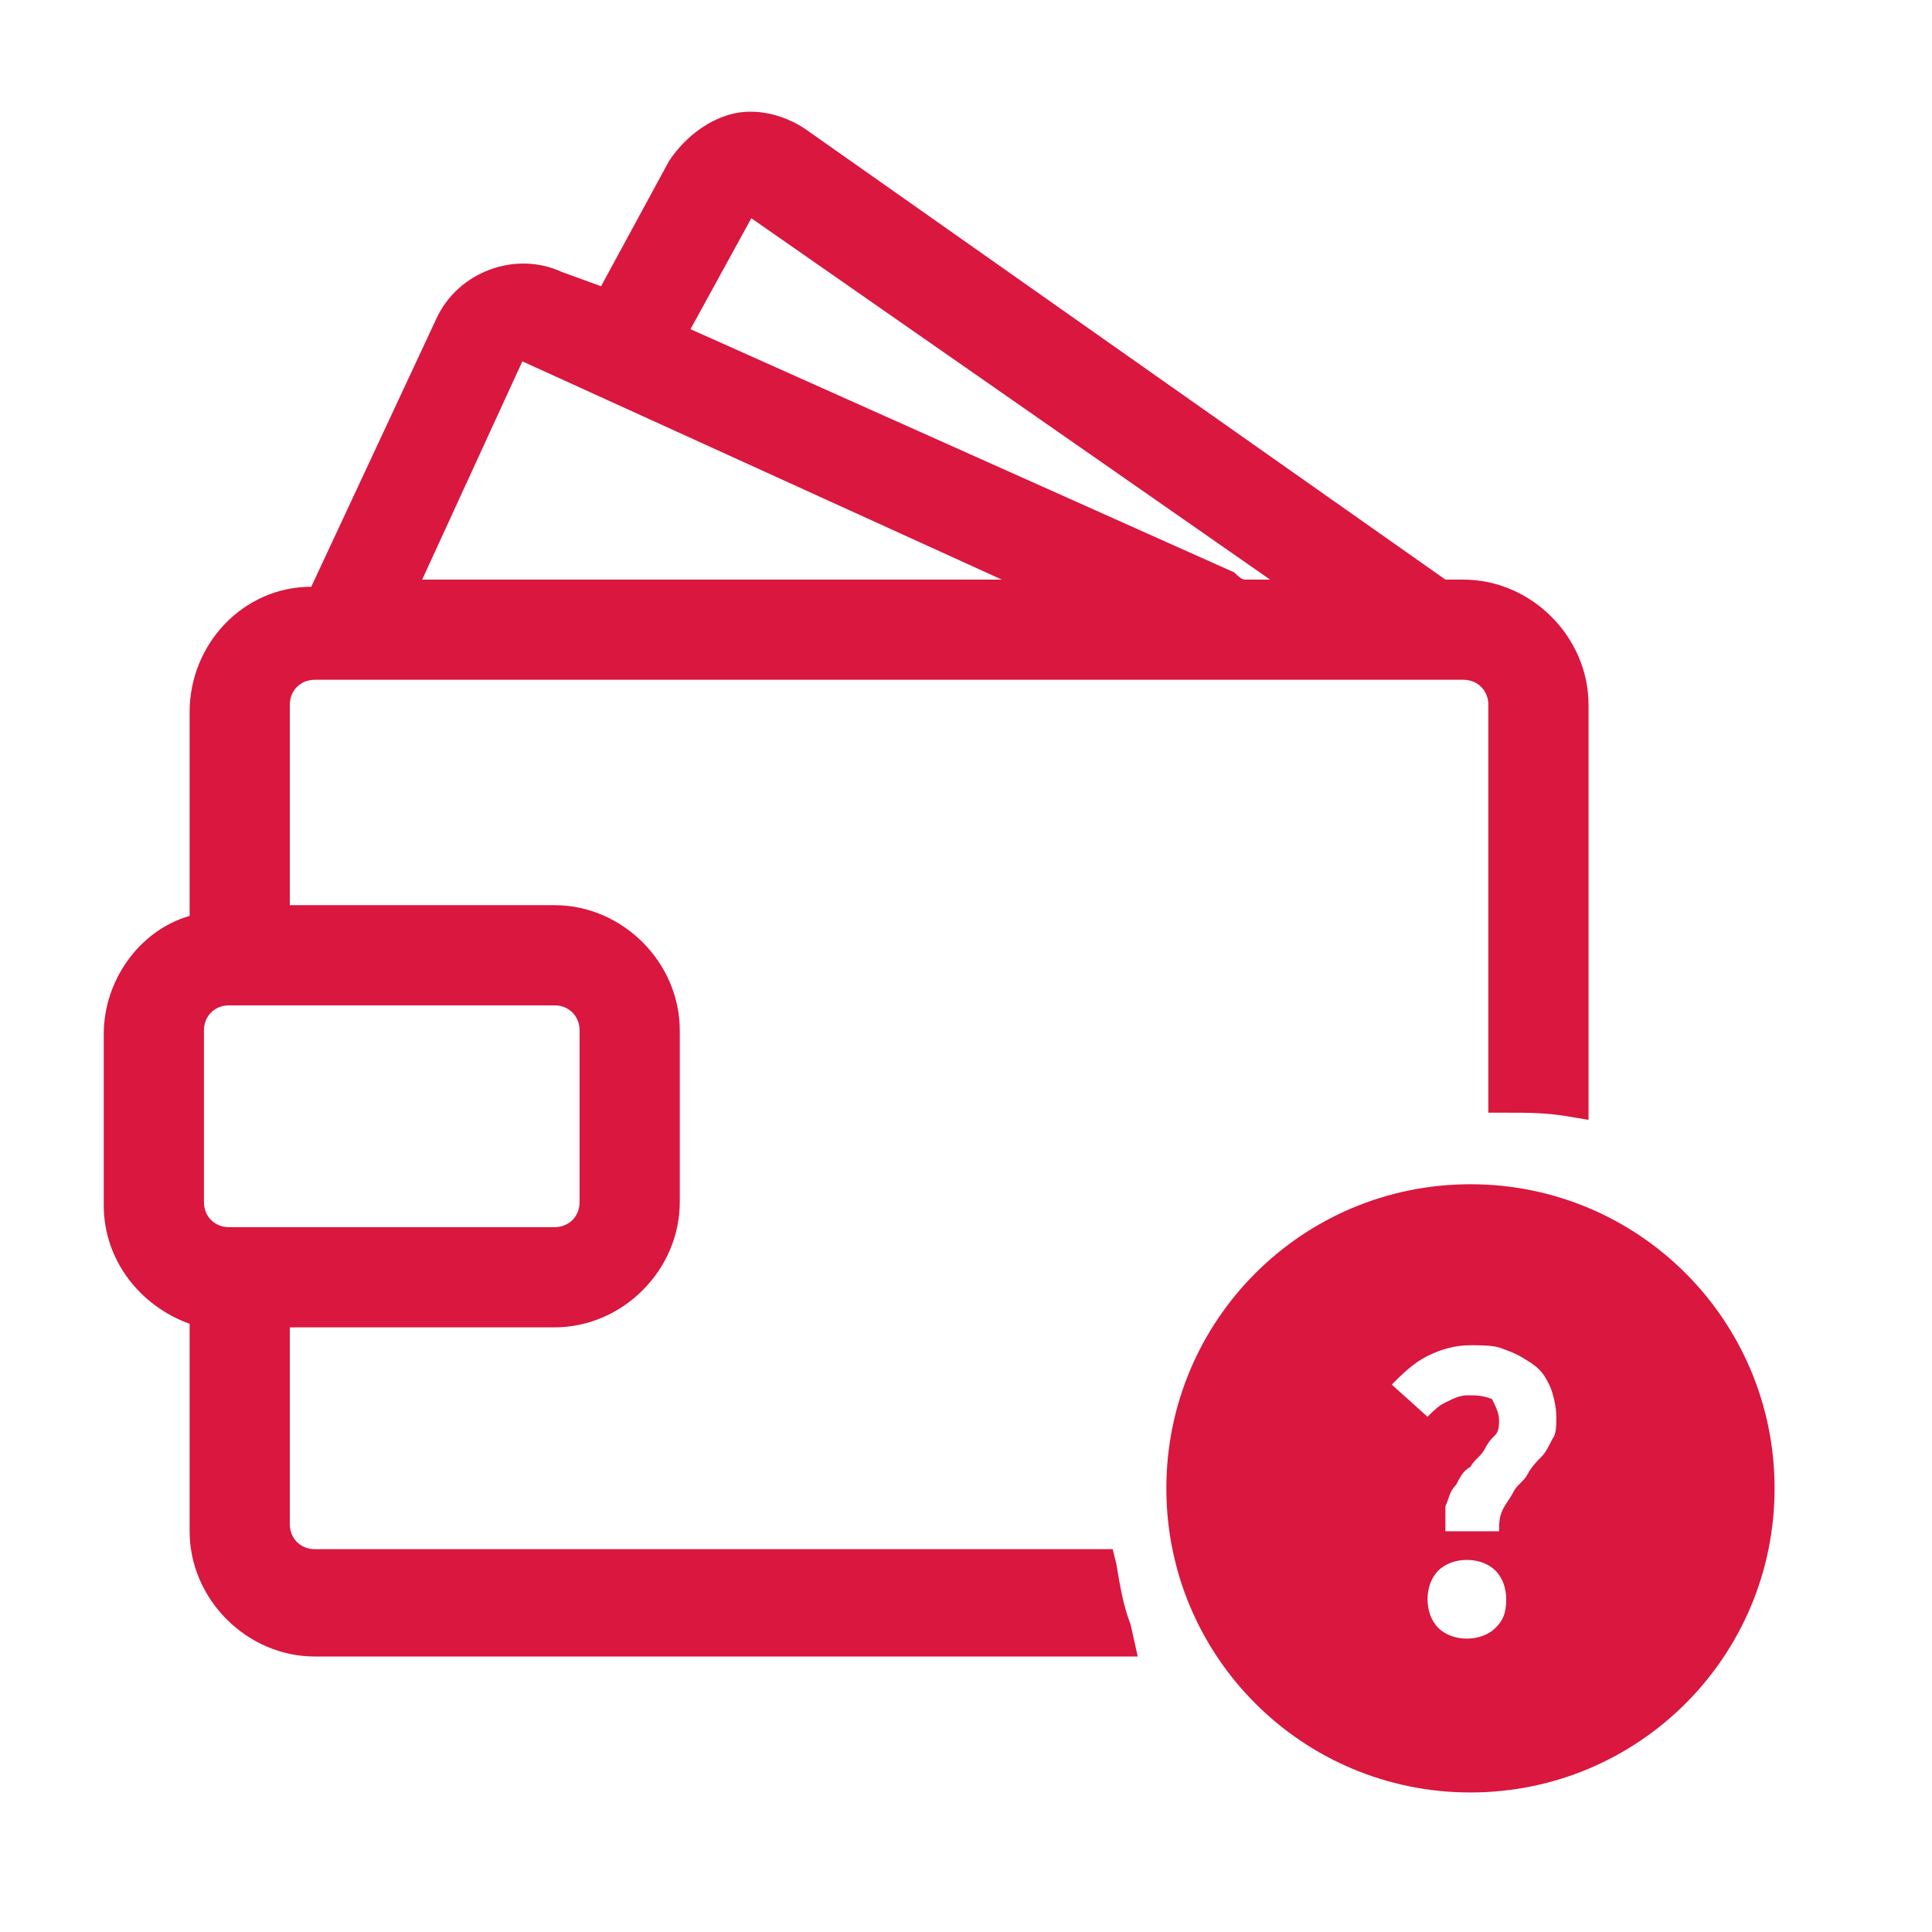 <?xml version="1.0" encoding="utf-8"?>
<!-- Generator: Adobe Illustrator 27.9.0, SVG Export Plug-In . SVG Version: 6.00 Build 0)  -->
<svg version="1.1" id="Calque_1" xmlns="http://www.w3.org/2000/svg" xmlns:xlink="http://www.w3.org/1999/xlink" x="0px" y="0px"
	 viewBox="0 0 54 54" style="enable-background:new 0 0 54 54;" xml:space="preserve">
<style type="text/css">
	.st0{fill:none;}
	.st1{fill-rule:evenodd;clip-rule:evenodd;fill:#D9173F;}
	.st2{fill:#D9173F;}
</style>
<rect x="0" y="0.1" class="st0" width="54" height="54"/>
<g id="surface1">
	<g>
		<path class="st1" d="M21.2,5.5c-0.1-0.1-0.4-0.1-0.4,0.1l-2.1,3.8l15.6,7.1c0.1,0.1,0.2,0.1,0.3,0.2h2.5L21.2,5.5z M40.2,16.7
			l-18-12.7c-1-0.7-2.5-0.4-3.1,0.7L17,8.6l-1.6-0.7c-1.1-0.5-2.3,0-2.8,1L9,16.7H8.8c-1.7,0-3,1.4-3,3v6.1c-1.4,0.3-2.4,1.5-2.4,3
			v4.8c0,1.5,1,2.7,2.4,3v6.1c0,1.7,1.4,3,3,3h22.4c-0.2-0.6-0.3-1.2-0.4-1.8H8.8c-0.7,0-1.2-0.5-1.2-1.2v-6h7.9c1.7,0,3-1.4,3-3
			v-4.8c0-1.7-1.4-3-3-3H7.6v-6.1c0-0.7,0.5-1.2,1.2-1.2h32.1c0.7,0,1.2,0.5,1.2,1.2v10.9c0.6,0,1.2,0,1.8,0.1v-11c0-1.7-1.4-3-3-3
			H40.2z M14.2,9.7c0.1-0.1,0.2-0.2,0.4-0.1l15.7,7.1H11L14.2,9.7z M5.1,28.8c0-0.7,0.5-1.2,1.2-1.2h9.1c0.7,0,1.2,0.5,1.2,1.2v4.8
			c0,0.7-0.5,1.2-1.2,1.2H6.4c-0.7,0-1.2-0.5-1.2-1.2V28.8z"/>
		<path class="st2" d="M31.8,46.3H8.8c-1.9,0-3.5-1.6-3.5-3.5V37c-1.4-0.5-2.4-1.8-2.4-3.3v-4.8c0-1.5,1-2.9,2.4-3.3v-5.7
			c0-1.9,1.5-3.5,3.4-3.5l3.5-7.5c0.6-1.3,2.2-1.9,3.5-1.3L16.8,8l1.9-3.5c0.4-0.6,1-1.1,1.7-1.3c0.7-0.2,1.5,0,2.1,0.4l17.9,12.6
			h0.5c1.9,0,3.5,1.6,3.5,3.5v11.6l-0.6-0.1c-0.6-0.1-1.1-0.1-1.7-0.1h-0.5V19.7c0-0.4-0.3-0.7-0.7-0.7H8.8c-0.4,0-0.7,0.3-0.7,0.7
			v5.6h7.4c1.9,0,3.5,1.6,3.5,3.5v4.8c0,1.9-1.6,3.5-3.5,3.5H8.1v5.5c0,0.4,0.3,0.7,0.7,0.7h22.3l0.1,0.4c0.1,0.6,0.2,1.2,0.4,1.7
			L31.8,46.3z M8.8,17.2c-1.4,0-2.5,1.1-2.5,2.5v6.5l-0.4,0.1c-1.2,0.2-2,1.3-2,2.5v4.8c0,1.2,0.8,2.2,2,2.5l0.4,0.1v6.5
			c0,1.4,1.1,2.5,2.5,2.5h21.7c-0.1-0.3-0.1-0.5-0.2-0.8H8.8c-0.9,0-1.7-0.8-1.7-1.7v-6.5h8.4c1.4,0,2.5-1.1,2.5-2.5v-4.8
			c0-1.4-1.1-2.5-2.5-2.5H7.1v-6.6c0-0.9,0.8-1.7,1.7-1.7h32.1c0.9,0,1.7,0.8,1.7,1.7v10.4c0.3,0,0.5,0,0.8,0.1V19.7
			c0-1.4-1.1-2.5-2.5-2.5h-0.8L21.9,4.5c-0.4-0.3-0.8-0.4-1.3-0.3c-0.4,0.1-0.8,0.4-1.1,0.8l-2.4,4.3l-2-0.9c-0.8-0.4-1.8,0-2.1,0.8
			l-3.8,8.1H8.8z M15.4,35.4H6.4c-0.9,0-1.7-0.8-1.7-1.7v-4.8c0-0.9,0.8-1.7,1.7-1.7h9.1c0.9,0,1.7,0.8,1.7,1.7v4.8
			C17.1,34.6,16.4,35.4,15.4,35.4z M6.4,28.1c-0.4,0-0.7,0.3-0.7,0.7v4.8c0,0.4,0.3,0.7,0.7,0.7h9.1c0.4,0,0.7-0.3,0.7-0.7v-4.8
			c0-0.4-0.3-0.7-0.7-0.7H6.4z M38.6,17.2h-4.3l-0.1-0.2c0,0-0.1-0.1-0.1-0.1L17.9,9.6l2.3-4.2c0.1-0.2,0.3-0.3,0.5-0.4
			c0.2,0,0.5,0,0.6,0.1L38.6,17.2z M34.8,16.2h0.7L21,6.1l-1.7,3.1L34.5,16C34.6,16.1,34.7,16.2,34.8,16.2z M32.7,17.2H10.2l3.6-7.7
			c0.2-0.4,0.7-0.6,1.1-0.4L32.7,17.2z M11.8,16.2H28l-13.4-6.1L11.8,16.2z"/>
	</g>
</g>
<g>
	<path class="st2" d="M41.1,33.1c-4.7,0-8.5,3.8-8.5,8.5s3.8,8.5,8.5,8.5s8.5-3.8,8.5-8.5S45.8,33.1,41.1,33.1z M41.8,45.5
		c-0.2,0.2-0.5,0.3-0.8,0.3c-0.3,0-0.6-0.1-0.8-0.3c-0.2-0.2-0.3-0.5-0.3-0.8c0-0.3,0.1-0.6,0.3-0.8c0.2-0.2,0.5-0.3,0.8-0.3
		c0.3,0,0.6,0.1,0.8,0.3s0.3,0.5,0.3,0.8C42.1,45.1,42,45.3,41.8,45.5z M43.4,40.2c-0.1,0.2-0.2,0.4-0.3,0.5s-0.3,0.3-0.4,0.5
		c-0.1,0.2-0.3,0.3-0.4,0.5s-0.2,0.3-0.3,0.5c-0.1,0.2-0.1,0.4-0.1,0.6h-1.5c0-0.3,0-0.5,0-0.7c0.1-0.2,0.1-0.4,0.3-0.6
		c0.1-0.2,0.2-0.4,0.4-0.5c0.1-0.2,0.3-0.3,0.4-0.5s0.2-0.3,0.3-0.4c0.1-0.1,0.1-0.3,0.1-0.4c0-0.2-0.1-0.4-0.2-0.6
		C41.4,39,41.3,39,41,39c-0.2,0-0.4,0.1-0.6,0.2c-0.2,0.1-0.3,0.2-0.5,0.4l-1-0.9c0.3-0.3,0.6-0.6,1-0.8s0.8-0.3,1.2-0.3
		c0.3,0,0.7,0,0.9,0.1c0.3,0.1,0.5,0.2,0.8,0.4s0.4,0.4,0.5,0.6s0.2,0.6,0.2,0.9C43.5,39.8,43.5,40.1,43.4,40.2z"/>
	<path class="st0" d="M41.1,32.1c-5.2,0-9.5,4.3-9.5,9.5s4.3,9.5,9.5,9.5s9.5-4.3,9.5-9.5S46.4,32.1,41.1,32.1z M41.1,50.6
		c-5,0-9-4-9-9c0-5,4-9,9-9c5,0,9,4,9,9C50.1,46.5,46.1,50.6,41.1,50.6z"/>
	<path class="st0" d="M41.1,32.6c-5,0-9,4-9,9c0,5,4,9,9,9c5,0,9-4,9-9C50.1,36.6,46.1,32.6,41.1,32.6z M41.1,50.1
		c-4.7,0-8.5-3.8-8.5-8.5s3.8-8.5,8.5-8.5s8.5,3.8,8.5,8.5S45.8,50.1,41.1,50.1z"/>
</g>
</svg>
